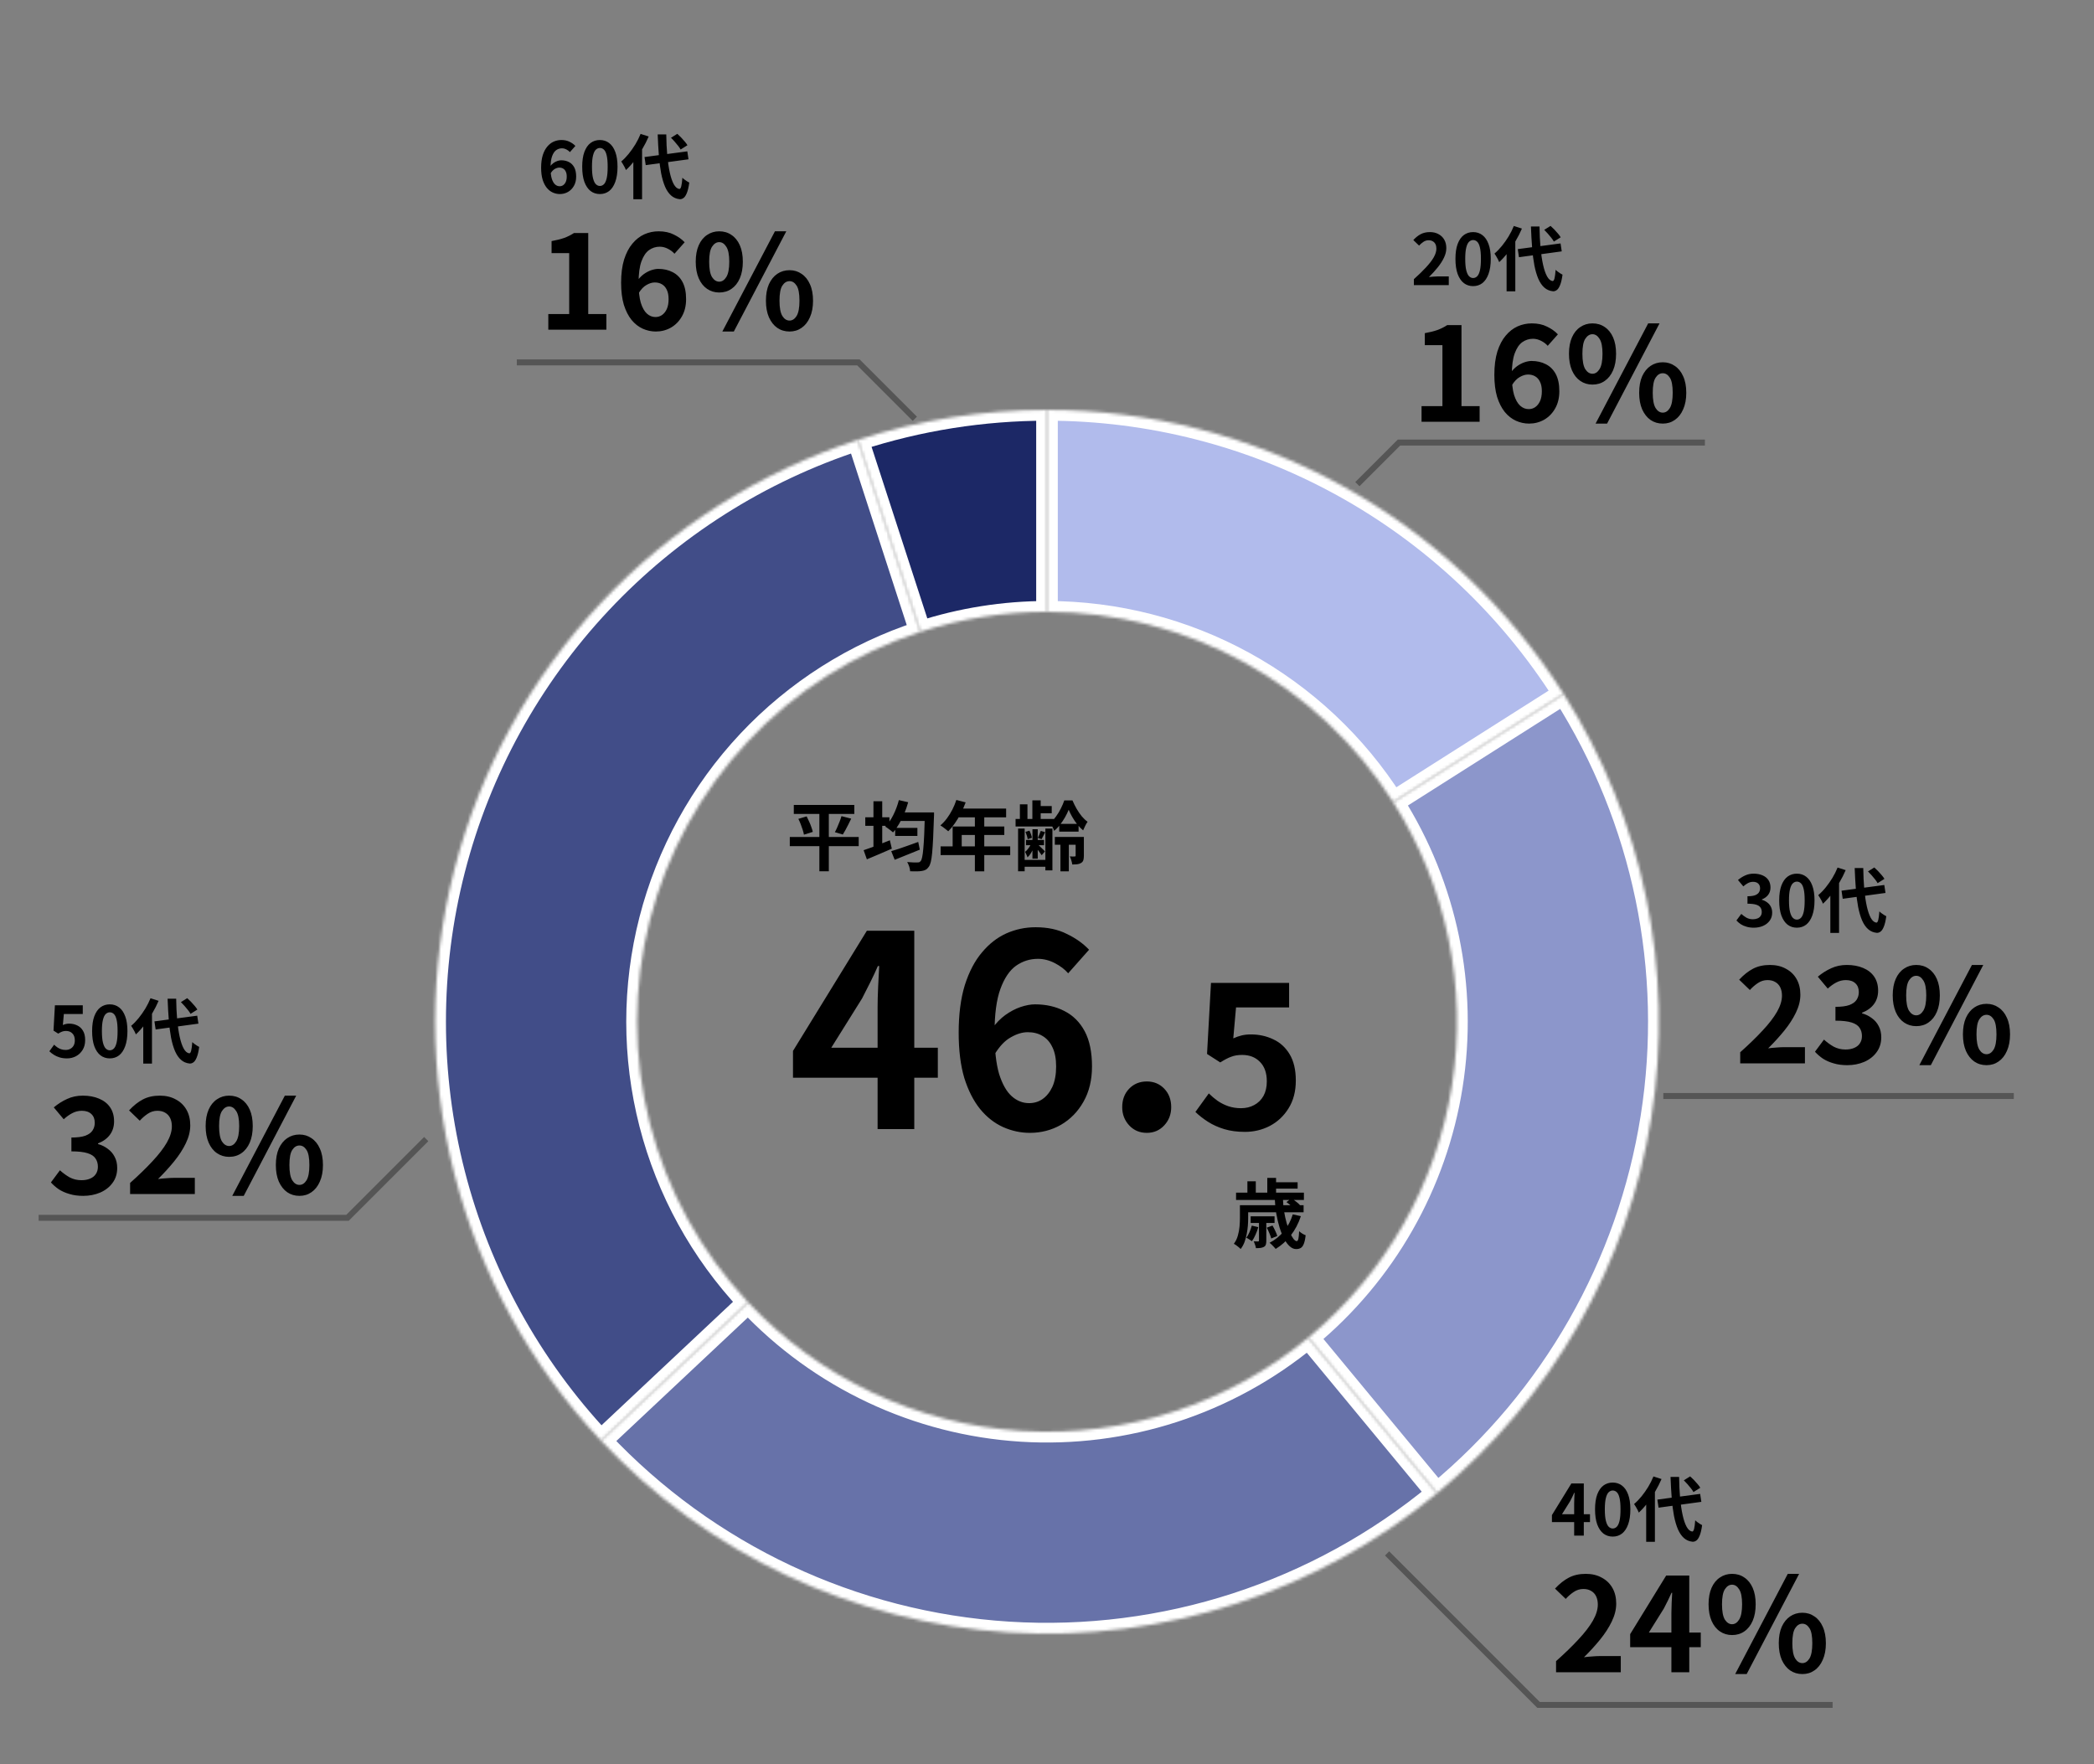 <svg width="705" height="594" viewBox="0 0 705 594" fill="none" xmlns="http://www.w3.org/2000/svg">
<rect x="0" y="0" width="705" height="594" fill="#808080" stroke="none"/>
<mask id="path-1-inside-1_5278_16773" fill="white">
<path d="M352.5 138C387.198 138 421.335 146.765 451.741 163.481C482.148 180.197 507.839 204.323 526.432 233.62L469.034 270.045C456.577 250.416 439.364 234.252 418.992 223.052C398.619 211.852 375.748 205.98 352.5 205.98V138Z"/>
</mask>
<path d="M352.5 138C387.198 138 421.335 146.765 451.741 163.481C482.148 180.197 507.839 204.323 526.432 233.62L469.034 270.045C456.577 250.416 439.364 234.252 418.992 223.052C398.619 211.852 375.748 205.98 352.5 205.98V138Z" fill="#B1BBEC" stroke="white" stroke-width="7.276" mask="url(#path-1-inside-1_5278_16773)"/>
<mask id="path-2-inside-2_5278_16773" fill="white">
<path d="M526.432 233.62C553.31 275.974 563.811 326.68 555.964 376.226C548.117 425.771 522.461 470.751 483.809 502.726L440.477 450.346C466.374 428.923 483.563 398.787 488.821 365.591C494.078 332.396 487.043 298.422 469.034 270.045L526.432 233.62Z"/>
</mask>
<path d="M526.432 233.62C553.31 275.974 563.811 326.68 555.964 376.226C548.117 425.771 522.461 470.751 483.809 502.726L440.477 450.346C466.374 428.923 483.563 398.787 488.821 365.591C494.078 332.396 487.043 298.422 469.034 270.045L526.432 233.62Z" fill="#8C96CB" stroke="white" stroke-width="7.276" mask="url(#path-2-inside-2_5278_16773)"/>
<mask id="path-3-inside-3_5278_16773" fill="white">
<path d="M483.809 502.726C443.438 536.124 391.857 552.883 339.565 549.594C287.273 546.304 238.2 523.211 202.332 485.017L251.888 438.481C275.919 464.072 308.798 479.543 343.834 481.748C378.869 483.952 413.428 472.723 440.477 450.346L483.809 502.726Z"/>
</mask>
<path d="M483.809 502.726C443.438 536.124 391.857 552.883 339.565 549.594C287.273 546.304 238.2 523.211 202.332 485.017L251.888 438.481C275.919 464.072 308.798 479.543 343.834 481.748C378.869 483.952 413.428 472.723 440.477 450.346L483.809 502.726Z" fill="#6772A9" stroke="white" stroke-width="7.276" mask="url(#path-3-inside-3_5278_16773)"/>
<mask id="path-4-inside-4_5278_16773" fill="white">
<path d="M202.332 485.017C178.58 459.723 161.601 428.838 152.972 395.23C144.343 361.622 144.343 326.378 152.972 292.77C161.601 259.162 178.58 228.277 202.332 202.983C226.085 177.689 255.842 158.805 288.842 148.082L309.849 212.735C287.739 219.919 267.802 232.572 251.888 249.519C235.973 266.466 224.598 287.158 218.816 309.676C213.035 332.193 213.035 355.807 218.816 378.324C224.598 400.842 235.973 421.534 251.888 438.481L202.332 485.017Z"/>
</mask>
<path d="M202.332 485.017C178.58 459.723 161.601 428.838 152.972 395.23C144.343 361.622 144.343 326.378 152.972 292.77C161.601 259.162 178.58 228.277 202.332 202.983C226.085 177.689 255.842 158.805 288.842 148.082L309.849 212.735C287.739 219.919 267.802 232.572 251.888 249.519C235.973 266.466 224.598 287.158 218.816 309.676C213.035 332.193 213.035 355.807 218.816 378.324C224.598 400.842 235.973 421.534 251.888 438.481L202.332 485.017Z" fill="#414D88" stroke="white" stroke-width="7.276" mask="url(#path-4-inside-4_5278_16773)"/>
<mask id="path-5-inside-5_5278_16773" fill="white">
<path d="M288.842 148.082C309.401 141.402 330.883 138 352.5 138V205.98C338.017 205.98 323.624 208.26 309.849 212.735L288.842 148.082Z"/>
</mask>
<path d="M288.842 148.082C309.401 141.402 330.883 138 352.5 138V205.98C338.017 205.98 323.624 208.26 309.849 212.735L288.842 148.082Z" fill="#1C2866" stroke="white" stroke-width="7.276" mask="url(#path-5-inside-5_5278_16773)"/>
<path d="M267.255 271.004H287.628V274.035H267.255V271.004ZM265.905 281.802H289.105V284.883H265.905V281.802ZM268.783 275.69L271.584 274.85C271.873 275.41 272.153 276.004 272.425 276.632C272.713 277.244 272.959 277.855 273.163 278.466C273.384 279.06 273.545 279.595 273.647 280.07L270.668 281.012C270.583 280.537 270.447 280.002 270.26 279.408C270.073 278.797 269.853 278.169 269.598 277.524C269.343 276.862 269.072 276.25 268.783 275.69ZM283.299 274.773L286.584 275.614C286.278 276.276 285.955 276.929 285.616 277.575C285.293 278.22 284.971 278.839 284.648 279.434C284.343 280.011 284.046 280.52 283.757 280.962L281.083 280.172C281.355 279.68 281.626 279.12 281.898 278.491C282.187 277.863 282.45 277.227 282.687 276.581C282.942 275.936 283.146 275.334 283.299 274.773ZM275.863 272.278H279.046V293.338H275.863V272.278ZM301.379 278.721H308.866V281.445H301.379V278.721ZM300.055 286.564C300.819 286.343 301.693 286.072 302.678 285.749C303.663 285.41 304.707 285.045 305.81 284.654C306.931 284.247 308.043 283.848 309.146 283.457L309.681 286.055C308.238 286.649 306.77 287.243 305.276 287.837C303.799 288.432 302.449 288.975 301.226 289.467L300.055 286.564ZM302.576 273.526H312.304V276.403H302.576V273.526ZM311.387 273.526H314.469C314.469 273.526 314.469 273.619 314.469 273.806C314.469 273.992 314.469 274.205 314.469 274.442C314.469 274.663 314.46 274.841 314.443 274.977C314.358 277.812 314.265 280.232 314.163 282.235C314.061 284.221 313.951 285.859 313.832 287.15C313.713 288.44 313.56 289.459 313.374 290.206C313.187 290.936 312.966 291.47 312.712 291.81C312.372 292.302 312.015 292.642 311.642 292.829C311.268 293.032 310.827 293.168 310.318 293.236C309.842 293.321 309.257 293.363 308.561 293.363C307.865 293.38 307.151 293.372 306.421 293.338C306.405 292.88 306.303 292.353 306.116 291.759C305.929 291.182 305.7 290.673 305.428 290.231C306.175 290.299 306.863 290.341 307.491 290.358C308.119 290.358 308.586 290.358 308.892 290.358C309.146 290.358 309.35 290.333 309.503 290.282C309.656 290.214 309.808 290.087 309.961 289.9C310.165 289.696 310.335 289.255 310.471 288.576C310.623 287.897 310.751 286.938 310.853 285.698C310.971 284.459 311.073 282.897 311.158 281.012C311.243 279.111 311.319 276.836 311.387 274.188V273.526ZM302.627 269.375L305.759 270.088C305.403 271.395 304.961 272.677 304.435 273.933C303.909 275.172 303.323 276.335 302.678 277.422C302.05 278.508 301.379 279.451 300.666 280.249C300.479 280.079 300.225 279.867 299.902 279.612C299.58 279.357 299.249 279.111 298.909 278.873C298.587 278.619 298.289 278.423 298.018 278.288C299.07 277.252 299.987 275.945 300.768 274.366C301.566 272.77 302.186 271.106 302.627 269.375ZM291.32 275.155H299.444V278.033H291.32V275.155ZM294.071 269.757H297.025V286.691H294.071V269.757ZM290.76 286.233C291.507 285.995 292.364 285.698 293.332 285.342C294.3 284.968 295.318 284.578 296.388 284.17C297.475 283.746 298.544 283.321 299.597 282.897L300.259 285.724C298.85 286.352 297.398 286.98 295.904 287.608C294.427 288.236 293.077 288.805 291.855 289.314L290.76 286.233ZM321.981 269.324L325.113 270.139C324.655 271.395 324.112 272.626 323.484 273.831C322.872 275.037 322.202 276.157 321.472 277.193C320.759 278.211 320.02 279.103 319.256 279.867C319.053 279.697 318.789 279.485 318.467 279.23C318.144 278.958 317.813 278.704 317.474 278.466C317.151 278.228 316.862 278.033 316.608 277.88C317.389 277.218 318.119 276.437 318.798 275.537C319.477 274.621 320.088 273.636 320.631 272.583C321.175 271.514 321.625 270.427 321.981 269.324ZM322.541 272.227H338.738V275.181H321.064L322.541 272.227ZM320.733 278.262H338.126V281.114H323.789V286.462H320.733V278.262ZM316.684 284.96H340.113V287.888H316.684V284.96ZM328.22 273.755H331.378V293.363H328.22V273.755ZM347.574 269.451H350.375V276.556H347.574V269.451ZM347.6 279.179H349.382V289.085H347.6V279.179ZM343.372 270.801H345.919V276.301H343.372V270.801ZM342.761 278.95H344.977V293.338H342.761V278.95ZM351.954 278.95H354.323V293.032H351.954V278.95ZM357.022 282.413H359.849V293.363H357.022V282.413ZM348.822 271.386H354.093V273.806H348.822V271.386ZM356.615 277.371H363.134V279.994H356.615V277.371ZM355.138 281.776H363.719V284.399H355.138V281.776ZM345.435 282.795H351.496V284.552H345.435V282.795ZM344.034 289.493H353.355V291.81H344.034V289.493ZM341.921 275.716H354.73V278.262H341.921V275.716ZM345.257 280.07L346.581 279.663C346.785 280.036 346.963 280.452 347.116 280.911C347.269 281.352 347.37 281.734 347.421 282.057L345.995 282.54C345.961 282.201 345.868 281.802 345.715 281.344C345.579 280.885 345.427 280.461 345.257 280.07ZM350.401 279.739L351.878 280.172C351.657 280.614 351.445 281.038 351.241 281.445C351.055 281.836 350.868 282.192 350.681 282.515L349.408 282.108C349.577 281.768 349.756 281.377 349.943 280.936C350.146 280.478 350.299 280.079 350.401 279.739ZM347.345 283.635L348.491 284.119C348.338 284.663 348.126 285.223 347.854 285.8C347.583 286.377 347.286 286.921 346.963 287.43C346.64 287.922 346.292 288.33 345.919 288.652C345.851 288.381 345.732 288.067 345.562 287.71C345.41 287.353 345.265 287.048 345.129 286.793C345.418 286.573 345.698 286.292 345.97 285.953C346.258 285.613 346.522 285.24 346.759 284.832C346.997 284.425 347.192 284.026 347.345 283.635ZM349.28 284.196C349.399 284.298 349.577 284.459 349.815 284.68C350.053 284.9 350.308 285.146 350.579 285.418C350.851 285.673 351.097 285.91 351.318 286.131C351.538 286.352 351.7 286.522 351.802 286.64L350.706 287.939C350.588 287.735 350.426 287.498 350.223 287.226C350.036 286.955 349.824 286.666 349.586 286.36C349.348 286.055 349.119 285.775 348.898 285.52C348.695 285.265 348.516 285.053 348.364 284.883L349.28 284.196ZM359.798 272.634C359.492 273.398 359.093 274.222 358.601 275.104C358.109 275.97 357.548 276.811 356.92 277.626C356.309 278.44 355.638 279.137 354.908 279.714C354.773 279.289 354.569 278.814 354.297 278.288C354.026 277.761 353.771 277.328 353.533 276.989C354.229 276.446 354.891 275.75 355.52 274.901C356.148 274.052 356.699 273.144 357.175 272.176C357.667 271.208 358.049 270.308 358.321 269.476H361.071C361.462 270.393 361.92 271.319 362.446 272.252C362.989 273.186 363.575 274.043 364.203 274.824C364.848 275.588 365.502 276.199 366.164 276.658C365.893 277.048 365.621 277.515 365.349 278.058C365.095 278.585 364.865 279.086 364.662 279.561C363.983 279.001 363.329 278.33 362.701 277.549C362.073 276.768 361.512 275.945 361.02 275.079C360.528 274.213 360.12 273.398 359.798 272.634ZM362.141 281.776H364.916V288.117C364.916 288.695 364.857 289.187 364.738 289.594C364.619 289.985 364.365 290.299 363.974 290.537C363.601 290.774 363.168 290.919 362.675 290.97C362.2 291.021 361.64 291.046 360.995 291.046C360.961 290.639 360.859 290.18 360.689 289.671C360.536 289.145 360.366 288.695 360.18 288.321C360.536 288.338 360.867 288.355 361.173 288.372C361.495 288.372 361.716 288.364 361.835 288.347C361.954 288.347 362.03 288.33 362.064 288.296C362.115 288.245 362.141 288.168 362.141 288.067V281.776Z" fill="black"/>
<path d="M295.465 380.141V339.129C295.465 337.206 295.525 334.922 295.645 332.278C295.765 329.574 295.886 327.23 296.006 325.247H295.555C294.774 327.05 293.933 328.853 293.031 330.656C292.13 332.458 291.198 334.291 290.237 336.154L279.871 352.739H315.746V362.835H266.981V353.821L291.859 313.349H307.814V380.141H295.465ZM346.739 381.403C343.615 381.403 340.58 380.742 337.635 379.42C334.751 378.098 332.197 376.085 329.974 373.381C327.75 370.617 325.978 367.131 324.656 362.925C323.394 358.658 322.763 353.581 322.763 347.692C322.763 341.502 323.454 336.154 324.836 331.647C326.278 327.14 328.201 323.475 330.605 320.65C333.008 317.766 335.743 315.633 338.807 314.25C341.932 312.868 345.207 312.177 348.632 312.177C352.719 312.177 356.234 312.928 359.178 314.431C362.183 315.873 364.677 317.646 366.66 319.749L359.629 327.681C358.487 326.359 356.985 325.217 355.122 324.256C353.259 323.294 351.366 322.814 349.444 322.814C346.739 322.814 344.276 323.595 342.052 325.157C339.889 326.72 338.146 329.303 336.824 332.909C335.502 336.515 334.841 341.442 334.841 347.692C334.841 353.46 335.352 358.088 336.374 361.573C337.455 364.998 338.867 367.492 340.61 369.054C342.353 370.617 344.306 371.398 346.469 371.398C348.152 371.398 349.654 370.947 350.976 370.046C352.358 369.084 353.47 367.702 354.311 365.9C355.152 364.037 355.573 361.753 355.573 359.049C355.573 356.405 355.152 354.242 354.311 352.559C353.53 350.877 352.418 349.615 350.976 348.773C349.594 347.932 347.941 347.511 346.018 347.511C344.216 347.511 342.323 348.082 340.34 349.224C338.357 350.306 336.524 352.229 334.841 354.993L334.21 346.069C335.412 344.387 336.824 342.944 338.447 341.743C340.129 340.541 341.842 339.639 343.585 339.038C345.387 338.437 347.01 338.137 348.452 338.137C352.178 338.137 355.483 338.888 358.367 340.39C361.312 341.893 363.595 344.176 365.218 347.241C366.84 350.306 367.651 354.242 367.651 359.049C367.651 363.616 366.69 367.582 364.767 370.947C362.904 374.252 360.38 376.836 357.195 378.699C354.011 380.502 350.525 381.403 346.739 381.403ZM386.116 381.403C383.712 381.403 381.729 380.562 380.167 378.879C378.604 377.197 377.823 375.154 377.823 372.75C377.823 370.226 378.604 368.153 380.167 366.531C381.729 364.908 383.712 364.097 386.116 364.097C388.459 364.097 390.412 364.908 391.975 366.531C393.537 368.153 394.318 370.226 394.318 372.75C394.318 375.154 393.537 377.197 391.975 378.879C390.412 380.562 388.459 381.403 386.116 381.403ZM419.133 381.071C416.521 381.071 414.196 380.761 412.159 380.141C410.123 379.521 408.307 378.702 406.713 377.684C405.119 376.666 403.702 375.559 402.462 374.363L406.979 368.12C407.909 369.05 408.905 369.891 409.968 370.644C411.075 371.396 412.27 371.994 413.554 372.437C414.883 372.88 416.299 373.101 417.805 373.101C419.487 373.101 420.971 372.747 422.255 372.038C423.583 371.33 424.624 370.312 425.377 368.983C426.129 367.611 426.506 365.972 426.506 364.068C426.506 361.235 425.731 359.043 424.181 357.493C422.676 355.943 420.683 355.168 418.203 355.168C416.787 355.168 415.569 355.368 414.55 355.766C413.532 356.12 412.292 356.762 410.831 357.692L406.381 354.836L407.709 330.926H434.011V339.162H416.144L415.215 349.589C416.189 349.147 417.141 348.814 418.071 348.593C419 348.372 420.019 348.261 421.126 348.261C423.871 348.261 426.395 348.814 428.697 349.921C431 350.984 432.837 352.667 434.21 354.969C435.583 357.272 436.269 360.216 436.269 363.803C436.269 367.433 435.45 370.555 433.812 373.168C432.218 375.736 430.114 377.706 427.502 379.079C424.934 380.407 422.144 381.071 419.133 381.071Z" fill="black"/>
<path d="M429.188 403.594H431.939C431.973 405.037 432.1 406.463 432.321 407.872C432.558 409.264 432.847 410.563 433.187 411.768C433.526 412.974 433.891 414.035 434.282 414.952C434.689 415.851 435.088 416.564 435.478 417.091C435.886 417.6 436.251 417.855 436.573 417.855C436.828 417.855 437.015 417.592 437.134 417.065C437.253 416.539 437.337 415.69 437.388 414.519C437.677 414.79 438.025 415.053 438.432 415.308C438.84 415.563 439.222 415.749 439.578 415.868C439.443 417.125 439.239 418.084 438.967 418.746C438.713 419.425 438.373 419.892 437.949 420.147C437.524 420.401 436.998 420.529 436.37 420.529C435.623 420.529 434.901 420.214 434.205 419.586C433.526 418.975 432.898 418.126 432.321 417.04C431.743 415.936 431.234 414.671 430.793 413.245C430.351 411.802 429.986 410.257 429.698 408.611C429.426 406.964 429.256 405.292 429.188 403.594ZM433.11 404.714L434.842 403.441C435.317 403.764 435.826 404.137 436.37 404.562C436.93 404.986 437.354 405.368 437.643 405.707L435.835 407.108C435.563 406.752 435.164 406.353 434.638 405.911C434.112 405.453 433.602 405.054 433.11 404.714ZM426.489 413.322L428.424 412.609C428.747 413.152 429.061 413.763 429.367 414.442C429.689 415.104 429.91 415.665 430.029 416.123L427.991 416.963C427.873 416.471 427.669 415.885 427.38 415.206C427.092 414.51 426.795 413.882 426.489 413.322ZM435.249 408.84L437.974 409.451C437.159 411.913 436.022 414.077 434.562 415.945C433.102 417.795 431.412 419.306 429.494 420.478C429.358 420.291 429.163 420.07 428.908 419.816C428.671 419.561 428.416 419.298 428.144 419.026C427.873 418.771 427.635 418.568 427.431 418.415C429.316 417.447 430.929 416.14 432.27 414.493C433.611 412.846 434.604 410.962 435.249 408.84ZM421.447 412.634L423.637 413.143C423.399 414.009 423.085 414.867 422.695 415.716C422.321 416.564 421.922 417.286 421.498 417.88C421.277 417.71 420.971 417.507 420.581 417.269C420.207 417.014 419.885 416.828 419.613 416.709C420.021 416.165 420.377 415.537 420.683 414.824C420.988 414.111 421.243 413.381 421.447 412.634ZM419.129 405.758H438.891V408.152H419.129V405.758ZM421.065 409.502H429.112V411.743H421.065V409.502ZM416.15 401.531H438.993V404.001H416.15V401.531ZM428.297 398.042H436.879V400.181H428.297V398.042ZM417.449 405.758H420.224V410.164C420.224 410.928 420.19 411.76 420.123 412.66C420.055 413.559 419.927 414.485 419.741 415.435C419.571 416.369 419.325 417.277 419.002 418.16C418.68 419.026 418.247 419.807 417.703 420.503C417.551 420.333 417.33 420.13 417.041 419.892C416.753 419.654 416.455 419.425 416.15 419.204C415.861 419.001 415.615 418.848 415.411 418.746C416.04 417.914 416.489 416.989 416.761 415.97C417.05 414.952 417.236 413.941 417.321 412.94C417.406 411.921 417.449 410.979 417.449 410.113V405.758ZM426.667 396.565H429.621V402.804H426.667V396.565ZM419.97 397.711H422.796V403.085H419.97V397.711ZM423.866 411.03H426.336V417.727C426.336 418.254 426.285 418.678 426.183 419.001C426.082 419.34 425.861 419.603 425.521 419.79C425.182 419.977 424.791 420.096 424.35 420.147C423.908 420.198 423.408 420.223 422.847 420.223C422.796 419.866 422.695 419.476 422.542 419.052C422.406 418.627 422.262 418.254 422.109 417.931C422.431 417.948 422.729 417.957 423 417.957C423.289 417.957 423.484 417.957 423.586 417.957C423.705 417.957 423.781 417.94 423.815 417.906C423.849 417.855 423.866 417.778 423.866 417.676V411.03Z" fill="black"/>
<path d="M476.019 96V93.987C477.614 92.565 478.972 91.247 480.093 90.031C481.23 88.815 482.098 87.686 482.699 86.643C483.299 85.585 483.599 84.606 483.599 83.706C483.599 83.138 483.496 82.64 483.291 82.214C483.085 81.787 482.785 81.464 482.391 81.243C482.012 81.006 481.538 80.887 480.969 80.887C480.338 80.887 479.753 81.069 479.216 81.432C478.695 81.779 478.214 82.198 477.771 82.688L475.829 80.816C476.65 79.932 477.487 79.269 478.34 78.826C479.209 78.368 480.235 78.139 481.419 78.139C482.525 78.139 483.488 78.368 484.309 78.826C485.146 79.269 485.794 79.892 486.252 80.698C486.71 81.503 486.939 82.451 486.939 83.54C486.939 84.598 486.67 85.68 486.133 86.785C485.612 87.875 484.909 88.965 484.025 90.054C483.141 91.144 482.162 92.218 481.088 93.276C481.546 93.213 482.035 93.165 482.556 93.134C483.093 93.086 483.567 93.063 483.978 93.063H487.768V96H476.019ZM495.96 96.332C494.776 96.332 493.733 95.992 492.833 95.313C491.949 94.618 491.254 93.592 490.749 92.234C490.259 90.86 490.014 89.162 490.014 87.141C490.014 85.135 490.259 83.469 490.749 82.143C491.254 80.8 491.949 79.798 492.833 79.134C493.733 78.471 494.776 78.139 495.96 78.139C497.16 78.139 498.202 78.479 499.087 79.158C499.971 79.821 500.658 80.816 501.148 82.143C501.653 83.469 501.906 85.135 501.906 87.141C501.906 89.162 501.653 90.86 501.148 92.234C500.658 93.592 499.971 94.618 499.087 95.313C498.202 95.992 497.16 96.332 495.96 96.332ZM495.96 93.608C496.481 93.608 496.939 93.41 497.334 93.015C497.729 92.621 498.037 91.957 498.258 91.026C498.479 90.078 498.589 88.783 498.589 87.141C498.589 85.514 498.479 84.243 498.258 83.327C498.037 82.395 497.729 81.748 497.334 81.385C496.939 81.006 496.481 80.816 495.96 80.816C495.47 80.816 495.02 81.006 494.61 81.385C494.215 81.748 493.899 82.395 493.662 83.327C493.425 84.243 493.307 85.514 493.307 87.141C493.307 88.783 493.425 90.078 493.662 91.026C493.899 91.957 494.215 92.621 494.61 93.015C495.02 93.41 495.47 93.608 495.96 93.608ZM510.998 83.872L525.4 81.953L525.803 84.63L511.401 86.596L510.998 83.872ZM519.904 77.382L522.036 76.055C522.447 76.418 522.873 76.829 523.316 77.287C523.758 77.745 524.168 78.203 524.547 78.661C524.926 79.103 525.226 79.513 525.447 79.892L523.15 81.337C522.96 80.974 522.684 80.564 522.321 80.106C521.957 79.632 521.563 79.158 521.136 78.684C520.726 78.21 520.315 77.776 519.904 77.382ZM509.671 76.079L512.395 76.955C511.795 78.361 511.085 79.758 510.264 81.148C509.458 82.537 508.582 83.84 507.634 85.056C506.703 86.272 505.739 87.338 504.744 88.254C504.665 88.017 504.531 87.717 504.342 87.354C504.152 86.991 503.947 86.628 503.726 86.264C503.52 85.901 503.331 85.601 503.157 85.364C504.026 84.638 504.863 83.777 505.668 82.782C506.474 81.787 507.224 80.721 507.919 79.584C508.613 78.432 509.198 77.263 509.671 76.079ZM507.232 82.877L510.121 79.963L510.169 80.011V98.085H507.232V82.877ZM515.428 76.245H518.317C518.349 78.771 518.46 81.132 518.649 83.327C518.854 85.506 519.139 87.425 519.502 89.083C519.865 90.741 520.315 92.06 520.852 93.039C521.389 94.002 522.013 94.531 522.723 94.626C522.992 94.642 523.205 94.342 523.363 93.726C523.521 93.11 523.647 92.147 523.742 90.836C523.916 91.026 524.152 91.231 524.453 91.452C524.753 91.673 525.053 91.878 525.353 92.068C525.653 92.242 525.89 92.376 526.063 92.471C525.858 94.002 525.582 95.179 525.234 96C524.903 96.821 524.531 97.374 524.121 97.658C523.71 97.958 523.284 98.092 522.842 98.061C521.721 97.95 520.757 97.54 519.952 96.829C519.146 96.118 518.467 95.132 517.915 93.868C517.378 92.605 516.936 91.097 516.588 89.344C516.257 87.591 516.004 85.617 515.83 83.422C515.656 81.211 515.522 78.819 515.428 76.245Z" fill="black"/>
<path d="M478.603 142V136.728H485.632V116.211H479.701V112.169C481.341 111.876 482.747 111.525 483.919 111.115C485.119 110.675 486.232 110.119 487.257 109.445H492.046V136.728H498.153V142H478.603ZM514.797 142.615C513.274 142.615 511.795 142.293 510.36 141.649C508.954 141.004 507.709 140.023 506.625 138.705C505.542 137.358 504.678 135.659 504.033 133.609C503.418 131.529 503.111 129.054 503.111 126.184C503.111 123.167 503.447 120.56 504.121 118.364C504.824 116.167 505.761 114.38 506.933 113.004C508.104 111.598 509.437 110.558 510.931 109.885C512.454 109.211 514.05 108.874 515.72 108.874C517.711 108.874 519.425 109.24 520.86 109.972C522.324 110.675 523.54 111.539 524.506 112.564L521.079 116.431C520.523 115.786 519.791 115.23 518.883 114.761C517.975 114.293 517.052 114.058 516.115 114.058C514.797 114.058 513.596 114.439 512.512 115.201C511.458 115.962 510.609 117.221 509.964 118.979C509.32 120.736 508.998 123.138 508.998 126.184C508.998 128.996 509.247 131.251 509.745 132.95C510.272 134.619 510.96 135.835 511.809 136.596C512.659 137.358 513.611 137.738 514.665 137.738C515.485 137.738 516.218 137.519 516.862 137.079C517.536 136.611 518.077 135.937 518.487 135.058C518.897 134.151 519.102 133.038 519.102 131.72C519.102 130.431 518.897 129.376 518.487 128.556C518.107 127.736 517.565 127.121 516.862 126.711C516.188 126.301 515.383 126.096 514.446 126.096C513.567 126.096 512.644 126.374 511.678 126.931C510.711 127.458 509.818 128.395 508.998 129.743L508.69 125.393C509.276 124.573 509.964 123.87 510.755 123.284C511.575 122.699 512.41 122.259 513.259 121.966C514.138 121.673 514.929 121.527 515.632 121.527C517.448 121.527 519.059 121.893 520.464 122.625C521.9 123.358 523.013 124.47 523.803 125.964C524.594 127.458 524.99 129.376 524.99 131.72C524.99 133.946 524.521 135.879 523.584 137.519C522.676 139.13 521.446 140.389 519.893 141.297C518.341 142.176 516.642 142.615 514.797 142.615ZM536.142 129.479C534.619 129.479 533.257 129.069 532.056 128.249C530.855 127.429 529.918 126.242 529.244 124.69C528.571 123.138 528.234 121.278 528.234 119.111C528.234 116.943 528.571 115.098 529.244 113.575C529.918 112.052 530.855 110.895 532.056 110.104C533.257 109.284 534.619 108.874 536.142 108.874C537.723 108.874 539.1 109.284 540.272 110.104C541.472 110.895 542.41 112.052 543.083 113.575C543.757 115.098 544.094 116.943 544.094 119.111C544.094 121.278 543.757 123.138 543.083 124.69C542.41 126.242 541.472 127.429 540.272 128.249C539.1 129.069 537.723 129.479 536.142 129.479ZM536.142 125.832C537.079 125.832 537.87 125.32 538.514 124.295C539.188 123.24 539.525 121.512 539.525 119.111C539.525 116.738 539.188 115.054 538.514 114.058C537.87 113.033 537.079 112.521 536.142 112.521C535.205 112.521 534.399 113.033 533.726 114.058C533.081 115.054 532.759 116.738 532.759 119.111C532.759 121.512 533.081 123.24 533.726 124.295C534.399 125.32 535.205 125.832 536.142 125.832ZM537.196 142.615L554.902 108.874H558.724L541.062 142.615H537.196ZM559.822 142.615C558.27 142.615 556.893 142.205 555.692 141.385C554.521 140.565 553.583 139.379 552.881 137.826C552.207 136.274 551.87 134.414 551.87 132.247C551.87 130.05 552.207 128.19 552.881 126.667C553.583 125.144 554.521 123.987 555.692 123.196C556.893 122.376 558.27 121.966 559.822 121.966C561.345 121.966 562.692 122.376 563.864 123.196C565.065 123.987 566.002 125.144 566.676 126.667C567.379 128.19 567.73 130.05 567.73 132.247C567.73 134.414 567.379 136.274 566.676 137.826C566.002 139.379 565.065 140.565 563.864 141.385C562.692 142.205 561.345 142.615 559.822 142.615ZM559.822 138.925C560.759 138.925 561.55 138.412 562.194 137.387C562.839 136.333 563.161 134.619 563.161 132.247C563.161 129.816 562.839 128.117 562.194 127.15C561.55 126.155 560.759 125.657 559.822 125.657C558.856 125.657 558.05 126.155 557.406 127.15C556.761 128.117 556.439 129.816 556.439 132.247C556.439 134.619 556.761 136.333 557.406 137.387C558.05 138.412 558.856 138.925 559.822 138.925Z" fill="black"/>
<path d="M590.467 312.332C589.551 312.332 588.73 312.221 588.003 312C587.277 311.795 586.629 311.51 586.061 311.147C585.508 310.768 585.026 310.35 584.616 309.892L586.25 307.689C586.787 308.178 587.372 308.605 588.003 308.968C588.651 309.315 589.369 309.489 590.159 309.489C590.759 309.489 591.28 309.394 591.722 309.205C592.18 309.015 592.528 308.739 592.764 308.376C593.017 308.013 593.143 307.57 593.143 307.049C593.143 306.465 593.001 305.968 592.717 305.557C592.449 305.131 591.967 304.807 591.272 304.586C590.577 304.365 589.598 304.254 588.335 304.254V301.743C589.409 301.743 590.254 301.633 590.869 301.412C591.485 301.175 591.92 300.859 592.172 300.464C592.441 300.053 592.575 299.588 592.575 299.067C592.575 298.387 592.37 297.858 591.959 297.479C591.548 297.085 590.972 296.887 590.23 296.887C589.614 296.887 589.038 297.029 588.501 297.314C587.98 297.582 587.458 297.953 586.937 298.427L585.137 296.271C585.911 295.624 586.724 295.111 587.577 294.732C588.43 294.337 589.369 294.139 590.396 294.139C591.517 294.139 592.504 294.321 593.357 294.684C594.225 295.047 594.896 295.577 595.37 296.271C595.844 296.966 596.081 297.811 596.081 298.806C596.081 299.753 595.828 300.567 595.323 301.246C594.817 301.925 594.099 302.446 593.167 302.809V302.928C593.815 303.101 594.399 303.386 594.92 303.78C595.457 304.159 595.875 304.641 596.175 305.225C596.491 305.81 596.649 306.489 596.649 307.262C596.649 308.321 596.365 309.229 595.796 309.987C595.244 310.745 594.494 311.329 593.546 311.739C592.614 312.134 591.588 312.332 590.467 312.332ZM604.96 312.332C603.776 312.332 602.733 311.992 601.833 311.313C600.949 310.618 600.254 309.592 599.749 308.234C599.259 306.86 599.014 305.162 599.014 303.141C599.014 301.135 599.259 299.469 599.749 298.143C600.254 296.8 600.949 295.798 601.833 295.134C602.733 294.471 603.776 294.139 604.96 294.139C606.16 294.139 607.202 294.479 608.087 295.158C608.971 295.821 609.658 296.816 610.148 298.143C610.653 299.469 610.906 301.135 610.906 303.141C610.906 305.162 610.653 306.86 610.148 308.234C609.658 309.592 608.971 310.618 608.087 311.313C607.202 311.992 606.16 312.332 604.96 312.332ZM604.96 309.608C605.481 309.608 605.939 309.41 606.334 309.015C606.729 308.621 607.037 307.957 607.258 307.026C607.479 306.078 607.589 304.783 607.589 303.141C607.589 301.514 607.479 300.243 607.258 299.327C607.037 298.395 606.729 297.748 606.334 297.385C605.939 297.006 605.481 296.816 604.96 296.816C604.47 296.816 604.02 297.006 603.61 297.385C603.215 297.748 602.899 298.395 602.662 299.327C602.425 300.243 602.307 301.514 602.307 303.141C602.307 304.783 602.425 306.078 602.662 307.026C602.899 307.957 603.215 308.621 603.61 309.015C604.02 309.41 604.47 309.608 604.96 309.608ZM619.998 299.872L634.4 297.953L634.803 300.63L620.401 302.596L619.998 299.872ZM628.904 293.381L631.036 292.055C631.447 292.418 631.873 292.829 632.316 293.287C632.758 293.745 633.168 294.203 633.547 294.661C633.926 295.103 634.226 295.513 634.447 295.892L632.15 297.337C631.96 296.974 631.684 296.564 631.321 296.106C630.957 295.632 630.563 295.158 630.136 294.684C629.726 294.211 629.315 293.776 628.904 293.381ZM618.671 292.079L621.395 292.955C620.795 294.361 620.085 295.758 619.264 297.148C618.458 298.537 617.582 299.84 616.634 301.056C615.703 302.272 614.739 303.338 613.744 304.254C613.665 304.017 613.531 303.717 613.342 303.354C613.152 302.991 612.947 302.628 612.726 302.264C612.52 301.901 612.331 301.601 612.157 301.364C613.026 300.638 613.863 299.777 614.668 298.782C615.474 297.787 616.224 296.721 616.919 295.584C617.613 294.432 618.198 293.263 618.671 292.079ZM616.232 298.877L619.121 295.963L619.169 296.011V314.085H616.232V298.877ZM624.428 292.244H627.317C627.349 294.771 627.46 297.132 627.649 299.327C627.854 301.506 628.139 303.425 628.502 305.083C628.865 306.741 629.315 308.06 629.852 309.039C630.389 310.002 631.013 310.531 631.723 310.626C631.992 310.642 632.205 310.342 632.363 309.726C632.521 309.11 632.647 308.147 632.742 306.836C632.916 307.026 633.152 307.231 633.453 307.452C633.753 307.673 634.053 307.878 634.353 308.068C634.653 308.242 634.89 308.376 635.063 308.471C634.858 310.002 634.582 311.179 634.234 312C633.903 312.821 633.531 313.374 633.121 313.658C632.71 313.958 632.284 314.092 631.842 314.061C630.721 313.95 629.757 313.54 628.952 312.829C628.146 312.118 627.467 311.131 626.915 309.868C626.378 308.605 625.936 307.097 625.588 305.344C625.257 303.591 625.004 301.617 624.83 299.422C624.656 297.211 624.522 294.819 624.428 292.244Z" fill="black"/>
<path d="M585.889 358V354.266C588.847 351.63 591.366 349.184 593.446 346.929C595.555 344.673 597.165 342.579 598.278 340.646C599.391 338.684 599.948 336.868 599.948 335.198C599.948 334.144 599.758 333.221 599.377 332.431C598.996 331.64 598.44 331.039 597.707 330.629C597.004 330.19 596.126 329.97 595.071 329.97C593.9 329.97 592.816 330.307 591.82 330.981C590.854 331.625 589.96 332.401 589.14 333.309L585.538 329.839C587.061 328.198 588.613 326.968 590.195 326.148C591.806 325.299 593.709 324.874 595.906 324.874C597.956 324.874 599.743 325.299 601.266 326.148C602.818 326.968 604.019 328.125 604.868 329.619C605.718 331.113 606.143 332.87 606.143 334.891C606.143 336.853 605.645 338.86 604.649 340.91C603.682 342.931 602.379 344.952 600.739 346.973C599.099 348.994 597.283 350.985 595.291 352.948C596.14 352.83 597.048 352.743 598.015 352.684C599.011 352.596 599.889 352.552 600.651 352.552H607.68V358H585.889ZM621.908 358.615C620.209 358.615 618.686 358.41 617.339 358C615.991 357.619 614.791 357.092 613.736 356.418C612.711 355.715 611.818 354.939 611.056 354.09L614.088 350.004C615.083 350.912 616.167 351.703 617.339 352.376C618.54 353.021 619.872 353.343 621.337 353.343C622.45 353.343 623.416 353.167 624.236 352.816C625.086 352.464 625.73 351.952 626.169 351.278C626.638 350.605 626.872 349.784 626.872 348.818C626.872 347.734 626.609 346.812 626.082 346.05C625.584 345.259 624.69 344.659 623.402 344.249C622.113 343.839 620.297 343.634 617.954 343.634V338.977C619.945 338.977 621.512 338.772 622.655 338.362C623.797 337.922 624.602 337.337 625.071 336.604C625.569 335.843 625.818 334.979 625.818 334.012C625.818 332.753 625.437 331.772 624.676 331.069C623.914 330.336 622.845 329.97 621.469 329.97C620.326 329.97 619.257 330.234 618.261 330.761C617.295 331.259 616.328 331.947 615.362 332.826L612.023 328.828C613.458 327.627 614.966 326.675 616.548 325.972C618.13 325.24 619.872 324.874 621.776 324.874C623.856 324.874 625.686 325.211 627.268 325.885C628.879 326.558 630.123 327.539 631.002 328.828C631.881 330.117 632.32 331.684 632.32 333.529C632.32 335.286 631.851 336.795 630.914 338.054C629.977 339.314 628.644 340.28 626.916 340.954V341.173C628.117 341.496 629.201 342.023 630.167 342.755C631.163 343.458 631.939 344.351 632.496 345.435C633.082 346.519 633.375 347.778 633.375 349.213C633.375 351.176 632.847 352.86 631.793 354.266C630.768 355.672 629.377 356.755 627.619 357.517C625.891 358.249 623.987 358.615 621.908 358.615ZM645.142 345.479C643.619 345.479 642.257 345.069 641.056 344.249C639.855 343.429 638.918 342.242 638.244 340.69C637.571 339.138 637.234 337.278 637.234 335.111C637.234 332.943 637.571 331.098 638.244 329.575C638.918 328.052 639.855 326.895 641.056 326.104C642.257 325.284 643.619 324.874 645.142 324.874C646.723 324.874 648.1 325.284 649.272 326.104C650.472 326.895 651.41 328.052 652.083 329.575C652.757 331.098 653.094 332.943 653.094 335.111C653.094 337.278 652.757 339.138 652.083 340.69C651.41 342.242 650.472 343.429 649.272 344.249C648.1 345.069 646.723 345.479 645.142 345.479ZM645.142 341.832C646.079 341.832 646.87 341.32 647.514 340.295C648.188 339.24 648.525 337.512 648.525 335.111C648.525 332.738 648.188 331.054 647.514 330.058C646.87 329.033 646.079 328.521 645.142 328.521C644.205 328.521 643.399 329.033 642.726 330.058C642.081 331.054 641.759 332.738 641.759 335.111C641.759 337.512 642.081 339.24 642.726 340.295C643.399 341.32 644.205 341.832 645.142 341.832ZM646.196 358.615L663.902 324.874H667.724L650.062 358.615H646.196ZM668.822 358.615C667.27 358.615 665.893 358.205 664.692 357.385C663.521 356.565 662.583 355.379 661.881 353.826C661.207 352.274 660.87 350.414 660.87 348.247C660.87 346.05 661.207 344.19 661.881 342.667C662.583 341.144 663.521 339.987 664.692 339.196C665.893 338.376 667.27 337.966 668.822 337.966C670.345 337.966 671.692 338.376 672.864 339.196C674.065 339.987 675.002 341.144 675.676 342.667C676.379 344.19 676.73 346.05 676.73 348.247C676.73 350.414 676.379 352.274 675.676 353.826C675.002 355.379 674.065 356.565 672.864 357.385C671.692 358.205 670.345 358.615 668.822 358.615ZM668.822 354.925C669.759 354.925 670.55 354.412 671.194 353.387C671.839 352.333 672.161 350.619 672.161 348.247C672.161 345.816 671.839 344.117 671.194 343.15C670.55 342.155 669.759 341.657 668.822 341.657C667.856 341.657 667.05 342.155 666.406 343.15C665.761 344.117 665.439 345.816 665.439 348.247C665.439 350.619 665.761 352.333 666.406 353.387C667.05 354.412 667.856 354.925 668.822 354.925Z" fill="black"/>
<path d="M529.983 517V506.222C529.983 505.717 529.999 505.117 530.03 504.422C530.062 503.711 530.093 503.095 530.125 502.574H530.006C529.801 503.048 529.58 503.522 529.343 503.995C529.106 504.469 528.862 504.951 528.609 505.44L525.885 509.799H535.312V512.452H522.497V510.083L529.035 499.447H533.228V517H529.983ZM542.96 517.332C541.776 517.332 540.733 516.992 539.833 516.313C538.949 515.618 538.254 514.592 537.749 513.234C537.259 511.86 537.014 510.162 537.014 508.141C537.014 506.135 537.259 504.469 537.749 503.143C538.254 501.8 538.949 500.798 539.833 500.134C540.733 499.471 541.776 499.139 542.96 499.139C544.16 499.139 545.202 499.479 546.087 500.158C546.971 500.821 547.658 501.816 548.148 503.143C548.653 504.469 548.906 506.135 548.906 508.141C548.906 510.162 548.653 511.86 548.148 513.234C547.658 514.592 546.971 515.618 546.087 516.313C545.202 516.992 544.16 517.332 542.96 517.332ZM542.96 514.608C543.481 514.608 543.939 514.41 544.334 514.015C544.729 513.621 545.037 512.957 545.258 512.026C545.479 511.078 545.589 509.783 545.589 508.141C545.589 506.514 545.479 505.243 545.258 504.327C545.037 503.395 544.729 502.748 544.334 502.385C543.939 502.006 543.481 501.816 542.96 501.816C542.47 501.816 542.02 502.006 541.61 502.385C541.215 502.748 540.899 503.395 540.662 504.327C540.425 505.243 540.307 506.514 540.307 508.141C540.307 509.783 540.425 511.078 540.662 512.026C540.899 512.957 541.215 513.621 541.61 514.015C542.02 514.41 542.47 514.608 542.96 514.608ZM557.998 504.872L572.4 502.953L572.803 505.63L558.401 507.596L557.998 504.872ZM566.904 498.381L569.036 497.055C569.447 497.418 569.873 497.829 570.316 498.287C570.758 498.745 571.168 499.203 571.547 499.661C571.926 500.103 572.226 500.513 572.447 500.892L570.15 502.337C569.96 501.974 569.684 501.564 569.321 501.106C568.957 500.632 568.563 500.158 568.136 499.684C567.726 499.211 567.315 498.776 566.904 498.381ZM556.671 497.079L559.395 497.955C558.795 499.361 558.085 500.758 557.264 502.148C556.458 503.537 555.582 504.84 554.634 506.056C553.703 507.272 552.739 508.338 551.744 509.254C551.665 509.017 551.531 508.717 551.342 508.354C551.152 507.991 550.947 507.628 550.726 507.264C550.52 506.901 550.331 506.601 550.157 506.364C551.026 505.638 551.863 504.777 552.668 503.782C553.474 502.787 554.224 501.721 554.919 500.584C555.613 499.432 556.198 498.263 556.671 497.079ZM554.232 503.877L557.121 500.963L557.169 501.011V519.085H554.232V503.877ZM562.428 497.244H565.317C565.349 499.771 565.46 502.132 565.649 504.327C565.854 506.506 566.139 508.425 566.502 510.083C566.865 511.741 567.315 513.06 567.852 514.039C568.389 515.002 569.013 515.531 569.723 515.626C569.992 515.642 570.205 515.342 570.363 514.726C570.521 514.11 570.647 513.147 570.742 511.836C570.916 512.026 571.152 512.231 571.453 512.452C571.753 512.673 572.053 512.878 572.353 513.068C572.653 513.242 572.89 513.376 573.063 513.471C572.858 515.002 572.582 516.179 572.234 517C571.903 517.821 571.531 518.374 571.121 518.658C570.71 518.958 570.284 519.092 569.842 519.061C568.721 518.95 567.757 518.54 566.952 517.829C566.146 517.118 565.467 516.131 564.915 514.868C564.378 513.605 563.936 512.097 563.588 510.344C563.257 508.591 563.004 506.617 562.83 504.422C562.656 502.211 562.522 499.819 562.428 497.244Z" fill="black"/>
<path d="M523.889 563V559.266C526.847 556.63 529.366 554.184 531.446 551.929C533.555 549.673 535.165 547.579 536.278 545.646C537.391 543.684 537.948 541.868 537.948 540.198C537.948 539.144 537.758 538.221 537.377 537.431C536.996 536.64 536.44 536.039 535.707 535.629C535.004 535.19 534.126 534.97 533.071 534.97C531.9 534.97 530.816 535.307 529.82 535.981C528.854 536.625 527.96 537.401 527.14 538.309L523.538 534.839C525.061 533.198 526.613 531.968 528.195 531.148C529.806 530.299 531.709 529.874 533.906 529.874C535.956 529.874 537.743 530.299 539.266 531.148C540.818 531.968 542.019 533.125 542.868 534.619C543.718 536.113 544.143 537.87 544.143 539.891C544.143 541.853 543.645 543.86 542.649 545.91C541.682 547.931 540.379 549.952 538.739 551.973C537.099 553.994 535.283 555.985 533.291 557.948C534.14 557.83 535.048 557.743 536.015 557.684C537.011 557.596 537.889 557.552 538.651 557.552H545.68V563H523.889ZM562.72 563V543.01C562.72 542.073 562.749 540.96 562.807 539.671C562.866 538.353 562.925 537.211 562.983 536.244H562.764C562.383 537.123 561.973 538.002 561.533 538.88C561.094 539.759 560.64 540.652 560.171 541.56L555.119 549.644H572.605V554.565H548.837V550.171L560.962 530.445H568.738V563H562.72ZM583.142 550.479C581.619 550.479 580.257 550.069 579.056 549.249C577.855 548.429 576.918 547.242 576.244 545.69C575.571 544.138 575.234 542.278 575.234 540.111C575.234 537.943 575.571 536.098 576.244 534.575C576.918 533.052 577.855 531.895 579.056 531.104C580.257 530.284 581.619 529.874 583.142 529.874C584.723 529.874 586.1 530.284 587.272 531.104C588.472 531.895 589.41 533.052 590.083 534.575C590.757 536.098 591.094 537.943 591.094 540.111C591.094 542.278 590.757 544.138 590.083 545.69C589.41 547.242 588.472 548.429 587.272 549.249C586.1 550.069 584.723 550.479 583.142 550.479ZM583.142 546.832C584.079 546.832 584.87 546.32 585.514 545.295C586.188 544.24 586.525 542.512 586.525 540.111C586.525 537.738 586.188 536.054 585.514 535.058C584.87 534.033 584.079 533.521 583.142 533.521C582.205 533.521 581.399 534.033 580.726 535.058C580.081 536.054 579.759 537.738 579.759 540.111C579.759 542.512 580.081 544.24 580.726 545.295C581.399 546.32 582.205 546.832 583.142 546.832ZM584.196 563.615L601.902 529.874H605.724L588.062 563.615H584.196ZM606.822 563.615C605.27 563.615 603.893 563.205 602.692 562.385C601.521 561.565 600.583 560.379 599.881 558.826C599.207 557.274 598.87 555.414 598.87 553.247C598.87 551.05 599.207 549.19 599.881 547.667C600.583 546.144 601.521 544.987 602.692 544.196C603.893 543.376 605.27 542.966 606.822 542.966C608.345 542.966 609.692 543.376 610.864 544.196C612.065 544.987 613.002 546.144 613.676 547.667C614.379 549.19 614.73 551.05 614.73 553.247C614.73 555.414 614.379 557.274 613.676 558.826C613.002 560.379 612.065 561.565 610.864 562.385C609.692 563.205 608.345 563.615 606.822 563.615ZM606.822 559.925C607.759 559.925 608.55 559.412 609.194 558.387C609.839 557.333 610.161 555.619 610.161 553.247C610.161 550.816 609.839 549.117 609.194 548.15C608.55 547.155 607.759 546.657 606.822 546.657C605.856 546.657 605.05 547.155 604.406 548.15C603.761 549.117 603.439 550.816 603.439 553.247C603.439 555.619 603.761 557.333 604.406 558.387C605.05 559.412 605.856 559.925 606.822 559.925Z" fill="black"/>
<path d="M22.561 356.332C21.63 356.332 20.801 356.221 20.074 356C19.348 355.779 18.7 355.487 18.132 355.124C17.563 354.76 17.058 354.366 16.616 353.939L18.227 351.713C18.558 352.044 18.914 352.344 19.293 352.613C19.687 352.881 20.114 353.094 20.572 353.252C21.046 353.41 21.551 353.489 22.088 353.489C22.688 353.489 23.217 353.363 23.675 353.11C24.149 352.857 24.52 352.494 24.788 352.02C25.057 351.531 25.191 350.947 25.191 350.268C25.191 349.257 24.915 348.475 24.362 347.922C23.825 347.37 23.114 347.093 22.23 347.093C21.724 347.093 21.29 347.164 20.927 347.307C20.564 347.433 20.122 347.662 19.601 347.994L18.014 346.975L18.487 338.447H27.867V341.385H21.495L21.164 345.104C21.511 344.946 21.851 344.827 22.183 344.748C22.514 344.669 22.877 344.63 23.272 344.63C24.251 344.63 25.151 344.827 25.973 345.222C26.794 345.601 27.449 346.201 27.939 347.022C28.428 347.844 28.673 348.894 28.673 350.173C28.673 351.468 28.381 352.581 27.797 353.513C27.228 354.429 26.478 355.131 25.546 355.621C24.63 356.095 23.635 356.332 22.561 356.332ZM36.96 356.332C35.776 356.332 34.733 355.992 33.833 355.313C32.949 354.618 32.254 353.592 31.749 352.234C31.259 350.86 31.014 349.162 31.014 347.141C31.014 345.135 31.259 343.469 31.749 342.143C32.254 340.8 32.949 339.798 33.833 339.134C34.733 338.471 35.776 338.139 36.96 338.139C38.16 338.139 39.202 338.479 40.087 339.158C40.971 339.821 41.658 340.816 42.148 342.143C42.653 343.469 42.906 345.135 42.906 347.141C42.906 349.162 42.653 350.86 42.148 352.234C41.658 353.592 40.971 354.618 40.087 355.313C39.202 355.992 38.16 356.332 36.96 356.332ZM36.96 353.608C37.481 353.608 37.939 353.41 38.334 353.015C38.729 352.621 39.036 351.957 39.258 351.026C39.479 350.078 39.589 348.783 39.589 347.141C39.589 345.514 39.479 344.243 39.258 343.327C39.036 342.395 38.729 341.748 38.334 341.385C37.939 341.006 37.481 340.816 36.96 340.816C36.47 340.816 36.02 341.006 35.61 341.385C35.215 341.748 34.899 342.395 34.662 343.327C34.425 344.243 34.307 345.514 34.307 347.141C34.307 348.783 34.425 350.078 34.662 351.026C34.899 351.957 35.215 352.621 35.61 353.015C36.02 353.41 36.47 353.608 36.96 353.608ZM51.998 343.872L66.4 341.953L66.803 344.63L52.401 346.596L51.998 343.872ZM60.904 337.381L63.036 336.055C63.447 336.418 63.873 336.829 64.316 337.287C64.758 337.745 65.168 338.203 65.547 338.661C65.926 339.103 66.226 339.513 66.447 339.892L64.15 341.337C63.96 340.974 63.684 340.564 63.321 340.106C62.957 339.632 62.563 339.158 62.136 338.684C61.726 338.211 61.315 337.776 60.904 337.381ZM50.671 336.079L53.395 336.955C52.795 338.361 52.085 339.758 51.264 341.148C50.458 342.537 49.582 343.84 48.634 345.056C47.703 346.272 46.739 347.338 45.744 348.254C45.665 348.017 45.531 347.717 45.342 347.354C45.152 346.991 44.947 346.628 44.726 346.264C44.52 345.901 44.331 345.601 44.157 345.364C45.026 344.638 45.863 343.777 46.668 342.782C47.474 341.787 48.224 340.721 48.919 339.584C49.613 338.432 50.198 337.263 50.671 336.079ZM48.232 342.877L51.121 339.963L51.169 340.011V358.085H48.232V342.877ZM56.428 336.244H59.317C59.349 338.771 59.459 341.132 59.649 343.327C59.854 345.506 60.139 347.425 60.502 349.083C60.865 350.741 61.315 352.06 61.852 353.039C62.389 354.002 63.013 354.531 63.723 354.626C63.992 354.642 64.205 354.342 64.363 353.726C64.521 353.11 64.647 352.147 64.742 350.836C64.916 351.026 65.153 351.231 65.453 351.452C65.753 351.673 66.053 351.878 66.353 352.068C66.653 352.242 66.89 352.376 67.063 352.471C66.858 354.002 66.582 355.179 66.234 356C65.903 356.821 65.531 357.374 65.121 357.658C64.71 357.958 64.284 358.092 63.842 358.061C62.721 357.95 61.757 357.54 60.952 356.829C60.147 356.118 59.467 355.131 58.915 353.868C58.378 352.605 57.936 351.097 57.588 349.344C57.257 347.591 57.004 345.617 56.83 343.422C56.657 341.211 56.522 338.819 56.428 336.244Z" fill="black"/>
<path d="M27.994 402.615C26.295 402.615 24.772 402.41 23.425 402C22.078 401.619 20.877 401.092 19.822 400.418C18.797 399.715 17.904 398.939 17.142 398.09L20.174 394.004C21.169 394.912 22.253 395.703 23.425 396.376C24.626 397.021 25.958 397.343 27.423 397.343C28.536 397.343 29.502 397.167 30.322 396.816C31.172 396.464 31.816 395.952 32.255 395.278C32.724 394.605 32.958 393.784 32.958 392.818C32.958 391.734 32.695 390.812 32.168 390.05C31.67 389.259 30.776 388.659 29.488 388.249C28.199 387.839 26.383 387.634 24.04 387.634V382.977C26.032 382.977 27.599 382.772 28.741 382.362C29.883 381.922 30.689 381.337 31.157 380.604C31.655 379.843 31.904 378.979 31.904 378.012C31.904 376.753 31.523 375.772 30.762 375.069C30 374.336 28.931 373.97 27.555 373.97C26.412 373.97 25.343 374.234 24.347 374.761C23.381 375.259 22.414 375.947 21.448 376.826L18.109 372.828C19.544 371.627 21.052 370.675 22.634 369.972C24.216 369.24 25.958 368.874 27.862 368.874C29.942 368.874 31.772 369.211 33.354 369.885C34.965 370.558 36.209 371.539 37.088 372.828C37.967 374.117 38.406 375.684 38.406 377.529C38.406 379.286 37.938 380.795 37 382.054C36.063 383.314 34.73 384.28 33.002 384.954V385.173C34.203 385.496 35.287 386.023 36.253 386.755C37.249 387.458 38.025 388.351 38.582 389.435C39.168 390.519 39.461 391.778 39.461 393.213C39.461 395.176 38.933 396.86 37.879 398.266C36.854 399.672 35.463 400.755 33.705 401.517C31.977 402.249 30.073 402.615 27.994 402.615ZM43.803 402V398.266C46.761 395.63 49.28 393.184 51.36 390.929C53.468 388.673 55.079 386.579 56.192 384.646C57.305 382.684 57.862 380.868 57.862 379.198C57.862 378.144 57.672 377.221 57.291 376.431C56.91 375.64 56.353 375.039 55.621 374.629C54.918 374.19 54.04 373.97 52.985 373.97C51.814 373.97 50.73 374.307 49.734 374.981C48.768 375.625 47.874 376.401 47.054 377.309L43.452 373.839C44.975 372.198 46.527 370.968 48.109 370.148C49.719 369.299 51.623 368.874 53.82 368.874C55.87 368.874 57.657 369.299 59.18 370.148C60.732 370.968 61.933 372.125 62.782 373.619C63.632 375.113 64.056 376.87 64.056 378.891C64.056 380.853 63.559 382.86 62.563 384.91C61.596 386.931 60.293 388.952 58.653 390.973C57.013 392.994 55.197 394.985 53.205 396.948C54.054 396.83 54.962 396.743 55.929 396.684C56.925 396.596 57.803 396.552 58.565 396.552H65.594V402H43.803ZM77.142 389.479C75.619 389.479 74.257 389.069 73.056 388.249C71.855 387.429 70.918 386.242 70.244 384.69C69.571 383.138 69.234 381.278 69.234 379.111C69.234 376.943 69.571 375.098 70.244 373.575C70.918 372.052 71.855 370.895 73.056 370.104C74.257 369.284 75.619 368.874 77.142 368.874C78.724 368.874 80.1 369.284 81.272 370.104C82.472 370.895 83.41 372.052 84.083 373.575C84.757 375.098 85.094 376.943 85.094 379.111C85.094 381.278 84.757 383.138 84.083 384.69C83.41 386.242 82.472 387.429 81.272 388.249C80.1 389.069 78.724 389.479 77.142 389.479ZM77.142 385.832C78.079 385.832 78.87 385.32 79.514 384.295C80.188 383.24 80.525 381.512 80.525 379.111C80.525 376.738 80.188 375.054 79.514 374.058C78.87 373.033 78.079 372.521 77.142 372.521C76.205 372.521 75.399 373.033 74.725 374.058C74.081 375.054 73.759 376.738 73.759 379.111C73.759 381.512 74.081 383.24 74.725 384.295C75.399 385.32 76.205 385.832 77.142 385.832ZM78.196 402.615L95.901 368.874H99.724L82.062 402.615H78.196ZM100.822 402.615C99.27 402.615 97.893 402.205 96.692 401.385C95.521 400.565 94.584 399.379 93.881 397.826C93.207 396.274 92.87 394.414 92.87 392.247C92.87 390.05 93.207 388.19 93.881 386.667C94.584 385.144 95.521 383.987 96.692 383.196C97.893 382.376 99.27 381.966 100.822 381.966C102.345 381.966 103.692 382.376 104.864 383.196C106.065 383.987 107.002 385.144 107.676 386.667C108.379 388.19 108.73 390.05 108.73 392.247C108.73 394.414 108.379 396.274 107.676 397.826C107.002 399.379 106.065 400.565 104.864 401.385C103.692 402.205 102.345 402.615 100.822 402.615ZM100.822 398.925C101.759 398.925 102.55 398.412 103.194 397.387C103.839 396.333 104.161 394.619 104.161 392.247C104.161 389.816 103.839 388.117 103.194 387.15C102.55 386.155 101.759 385.657 100.822 385.657C99.856 385.657 99.05 386.155 98.406 387.15C97.761 388.117 97.439 389.816 97.439 392.247C97.439 394.619 97.761 396.333 98.406 397.387C99.05 398.412 99.856 398.925 100.822 398.925Z" fill="black"/>
<path d="M188.485 65.332C187.664 65.332 186.867 65.158 186.093 64.811C185.335 64.463 184.664 63.934 184.079 63.223C183.495 62.497 183.029 61.581 182.682 60.476C182.35 59.354 182.184 58.02 182.184 56.472C182.184 54.846 182.366 53.44 182.729 52.256C183.108 51.072 183.614 50.108 184.245 49.366C184.877 48.608 185.595 48.047 186.401 47.684C187.222 47.321 188.083 47.139 188.983 47.139C190.057 47.139 190.98 47.337 191.754 47.732C192.544 48.111 193.199 48.577 193.72 49.129L191.873 51.214C191.573 50.866 191.178 50.566 190.688 50.314C190.199 50.061 189.701 49.935 189.196 49.935C188.485 49.935 187.838 50.14 187.254 50.55C186.685 50.961 186.227 51.64 185.88 52.588C185.532 53.535 185.359 54.83 185.359 56.472C185.359 57.988 185.493 59.204 185.761 60.12C186.045 61.02 186.417 61.676 186.875 62.086C187.333 62.497 187.846 62.702 188.414 62.702C188.856 62.702 189.251 62.584 189.599 62.347C189.962 62.094 190.254 61.731 190.475 61.257C190.696 60.768 190.807 60.168 190.807 59.457C190.807 58.762 190.696 58.194 190.475 57.752C190.27 57.309 189.978 56.978 189.599 56.757C189.235 56.536 188.801 56.425 188.296 56.425C187.822 56.425 187.325 56.575 186.803 56.875C186.282 57.159 185.801 57.665 185.359 58.391L185.193 56.046C185.509 55.604 185.88 55.225 186.306 54.909C186.748 54.593 187.198 54.356 187.656 54.198C188.13 54.041 188.556 53.962 188.935 53.962C189.914 53.962 190.783 54.159 191.541 54.554C192.315 54.949 192.915 55.549 193.341 56.354C193.768 57.159 193.981 58.194 193.981 59.457C193.981 60.657 193.728 61.7 193.223 62.584C192.733 63.452 192.07 64.132 191.233 64.621C190.396 65.095 189.48 65.332 188.485 65.332ZM201.96 65.332C200.776 65.332 199.733 64.992 198.833 64.313C197.949 63.618 197.254 62.592 196.749 61.234C196.259 59.86 196.014 58.162 196.014 56.141C196.014 54.135 196.259 52.469 196.749 51.143C197.254 49.8 197.949 48.798 198.833 48.134C199.733 47.471 200.776 47.139 201.96 47.139C203.16 47.139 204.202 47.479 205.087 48.158C205.971 48.821 206.658 49.816 207.148 51.143C207.653 52.469 207.906 54.135 207.906 56.141C207.906 58.162 207.653 59.86 207.148 61.234C206.658 62.592 205.971 63.618 205.087 64.313C204.202 64.992 203.16 65.332 201.96 65.332ZM201.96 62.608C202.481 62.608 202.939 62.41 203.334 62.015C203.729 61.621 204.037 60.957 204.258 60.026C204.479 59.078 204.589 57.783 204.589 56.141C204.589 54.514 204.479 53.243 204.258 52.327C204.037 51.395 203.729 50.748 203.334 50.385C202.939 50.006 202.481 49.816 201.96 49.816C201.47 49.816 201.02 50.006 200.61 50.385C200.215 50.748 199.899 51.395 199.662 52.327C199.425 53.243 199.307 54.514 199.307 56.141C199.307 57.783 199.425 59.078 199.662 60.026C199.899 60.957 200.215 61.621 200.61 62.015C201.02 62.41 201.47 62.608 201.96 62.608ZM216.998 52.872L231.4 50.953L231.803 53.63L217.401 55.596L216.998 52.872ZM225.904 46.382L228.036 45.055C228.447 45.418 228.873 45.829 229.316 46.287C229.758 46.745 230.168 47.203 230.547 47.661C230.926 48.103 231.226 48.513 231.447 48.892L229.15 50.337C228.96 49.974 228.684 49.563 228.321 49.105C227.957 48.632 227.563 48.158 227.136 47.684C226.726 47.211 226.315 46.776 225.904 46.382ZM215.671 45.079L218.395 45.955C217.795 47.361 217.085 48.758 216.264 50.148C215.458 51.538 214.582 52.84 213.634 54.056C212.703 55.272 211.739 56.338 210.744 57.254C210.665 57.017 210.531 56.717 210.342 56.354C210.152 55.991 209.947 55.628 209.726 55.264C209.52 54.901 209.331 54.601 209.157 54.364C210.026 53.638 210.863 52.777 211.668 51.782C212.474 50.787 213.224 49.721 213.919 48.584C214.613 47.432 215.198 46.263 215.671 45.079ZM213.232 51.877L216.121 48.963L216.169 49.011V67.085H213.232V51.877ZM221.428 45.245H224.317C224.349 47.771 224.46 50.132 224.649 52.327C224.854 54.506 225.139 56.425 225.502 58.083C225.865 59.741 226.315 61.06 226.852 62.039C227.389 63.002 228.013 63.531 228.723 63.626C228.992 63.642 229.205 63.342 229.363 62.726C229.521 62.11 229.647 61.147 229.742 59.836C229.916 60.026 230.152 60.231 230.453 60.452C230.753 60.673 231.053 60.878 231.353 61.068C231.653 61.242 231.89 61.376 232.063 61.471C231.858 63.002 231.582 64.179 231.234 65C230.903 65.821 230.531 66.374 230.121 66.658C229.71 66.958 229.284 67.092 228.842 67.061C227.721 66.95 226.757 66.54 225.952 65.829C225.146 65.118 224.467 64.132 223.915 62.868C223.378 61.605 222.936 60.097 222.588 58.344C222.257 56.591 222.004 54.617 221.83 52.422C221.656 50.211 221.522 47.819 221.428 45.245Z" fill="black"/>
<path d="M184.603 111V105.728H191.632V85.211H185.701V81.169C187.341 80.876 188.747 80.525 189.919 80.115C191.119 79.675 192.232 79.119 193.257 78.445H198.046V105.728H204.153V111H184.603ZM220.797 111.615C219.274 111.615 217.795 111.293 216.36 110.649C214.954 110.004 213.709 109.023 212.625 107.705C211.542 106.358 210.678 104.659 210.033 102.609C209.418 100.529 209.111 98.054 209.111 95.184C209.111 92.167 209.447 89.56 210.121 87.364C210.824 85.167 211.761 83.38 212.933 82.004C214.104 80.598 215.437 79.558 216.931 78.885C218.454 78.211 220.05 77.874 221.72 77.874C223.711 77.874 225.425 78.24 226.86 78.972C228.324 79.675 229.54 80.539 230.506 81.564L227.079 85.431C226.523 84.786 225.791 84.23 224.883 83.761C223.975 83.293 223.052 83.058 222.115 83.058C220.797 83.058 219.596 83.439 218.512 84.201C217.458 84.962 216.609 86.221 215.964 87.979C215.32 89.736 214.998 92.138 214.998 95.184C214.998 97.996 215.247 100.251 215.745 101.95C216.272 103.619 216.96 104.835 217.809 105.596C218.659 106.358 219.611 106.738 220.665 106.738C221.485 106.738 222.218 106.519 222.862 106.079C223.536 105.611 224.077 104.937 224.487 104.058C224.897 103.151 225.102 102.038 225.102 100.72C225.102 99.431 224.897 98.376 224.487 97.556C224.107 96.736 223.565 96.121 222.862 95.711C222.188 95.301 221.383 95.096 220.446 95.096C219.567 95.096 218.644 95.374 217.678 95.931C216.711 96.458 215.818 97.395 214.998 98.743L214.69 94.393C215.276 93.573 215.964 92.87 216.755 92.284C217.575 91.698 218.41 91.259 219.259 90.966C220.138 90.673 220.929 90.527 221.632 90.527C223.448 90.527 225.059 90.893 226.464 91.625C227.9 92.358 229.013 93.471 229.803 94.964C230.594 96.458 230.99 98.376 230.99 100.72C230.99 102.946 230.521 104.879 229.584 106.519C228.676 108.13 227.446 109.389 225.893 110.297C224.341 111.176 222.642 111.615 220.797 111.615ZM242.142 98.479C240.619 98.479 239.257 98.069 238.056 97.249C236.855 96.429 235.918 95.243 235.244 93.69C234.571 92.138 234.234 90.278 234.234 88.111C234.234 85.943 234.571 84.098 235.244 82.575C235.918 81.052 236.855 79.895 238.056 79.104C239.257 78.284 240.619 77.874 242.142 77.874C243.723 77.874 245.1 78.284 246.272 79.104C247.472 79.895 248.41 81.052 249.083 82.575C249.757 84.098 250.094 85.943 250.094 88.111C250.094 90.278 249.757 92.138 249.083 93.69C248.41 95.243 247.472 96.429 246.272 97.249C245.1 98.069 243.723 98.479 242.142 98.479ZM242.142 94.832C243.079 94.832 243.87 94.32 244.514 93.295C245.188 92.24 245.525 90.512 245.525 88.111C245.525 85.738 245.188 84.054 244.514 83.058C243.87 82.033 243.079 81.521 242.142 81.521C241.205 81.521 240.399 82.033 239.726 83.058C239.081 84.054 238.759 85.738 238.759 88.111C238.759 90.512 239.081 92.24 239.726 93.295C240.399 94.32 241.205 94.832 242.142 94.832ZM243.196 111.615L260.902 77.874H264.724L247.062 111.615H243.196ZM265.822 111.615C264.27 111.615 262.893 111.205 261.692 110.385C260.521 109.565 259.583 108.379 258.881 106.826C258.207 105.274 257.87 103.414 257.87 101.247C257.87 99.05 258.207 97.19 258.881 95.667C259.583 94.144 260.521 92.987 261.692 92.196C262.893 91.376 264.27 90.966 265.822 90.966C267.345 90.966 268.692 91.376 269.864 92.196C271.065 92.987 272.002 94.144 272.676 95.667C273.379 97.19 273.73 99.05 273.73 101.247C273.73 103.414 273.379 105.274 272.676 106.826C272.002 108.379 271.065 109.565 269.864 110.385C268.692 111.205 267.345 111.615 265.822 111.615ZM265.822 107.925C266.759 107.925 267.55 107.412 268.194 106.387C268.839 105.333 269.161 103.619 269.161 101.247C269.161 98.816 268.839 97.117 268.194 96.15C267.55 95.155 266.759 94.657 265.822 94.657C264.856 94.657 264.05 95.155 263.406 96.15C262.761 97.117 262.439 98.816 262.439 101.247C262.439 103.619 262.761 105.333 263.406 106.387C264.05 107.412 264.856 107.925 265.822 107.925Z" fill="black"/>
<path d="M174 122H289L308 141M574 149H471L457 163M678 369H560M617 574H518L467 523M13 410H117L143.5 383.5" stroke="#555555" stroke-width="2"/>
</svg>
